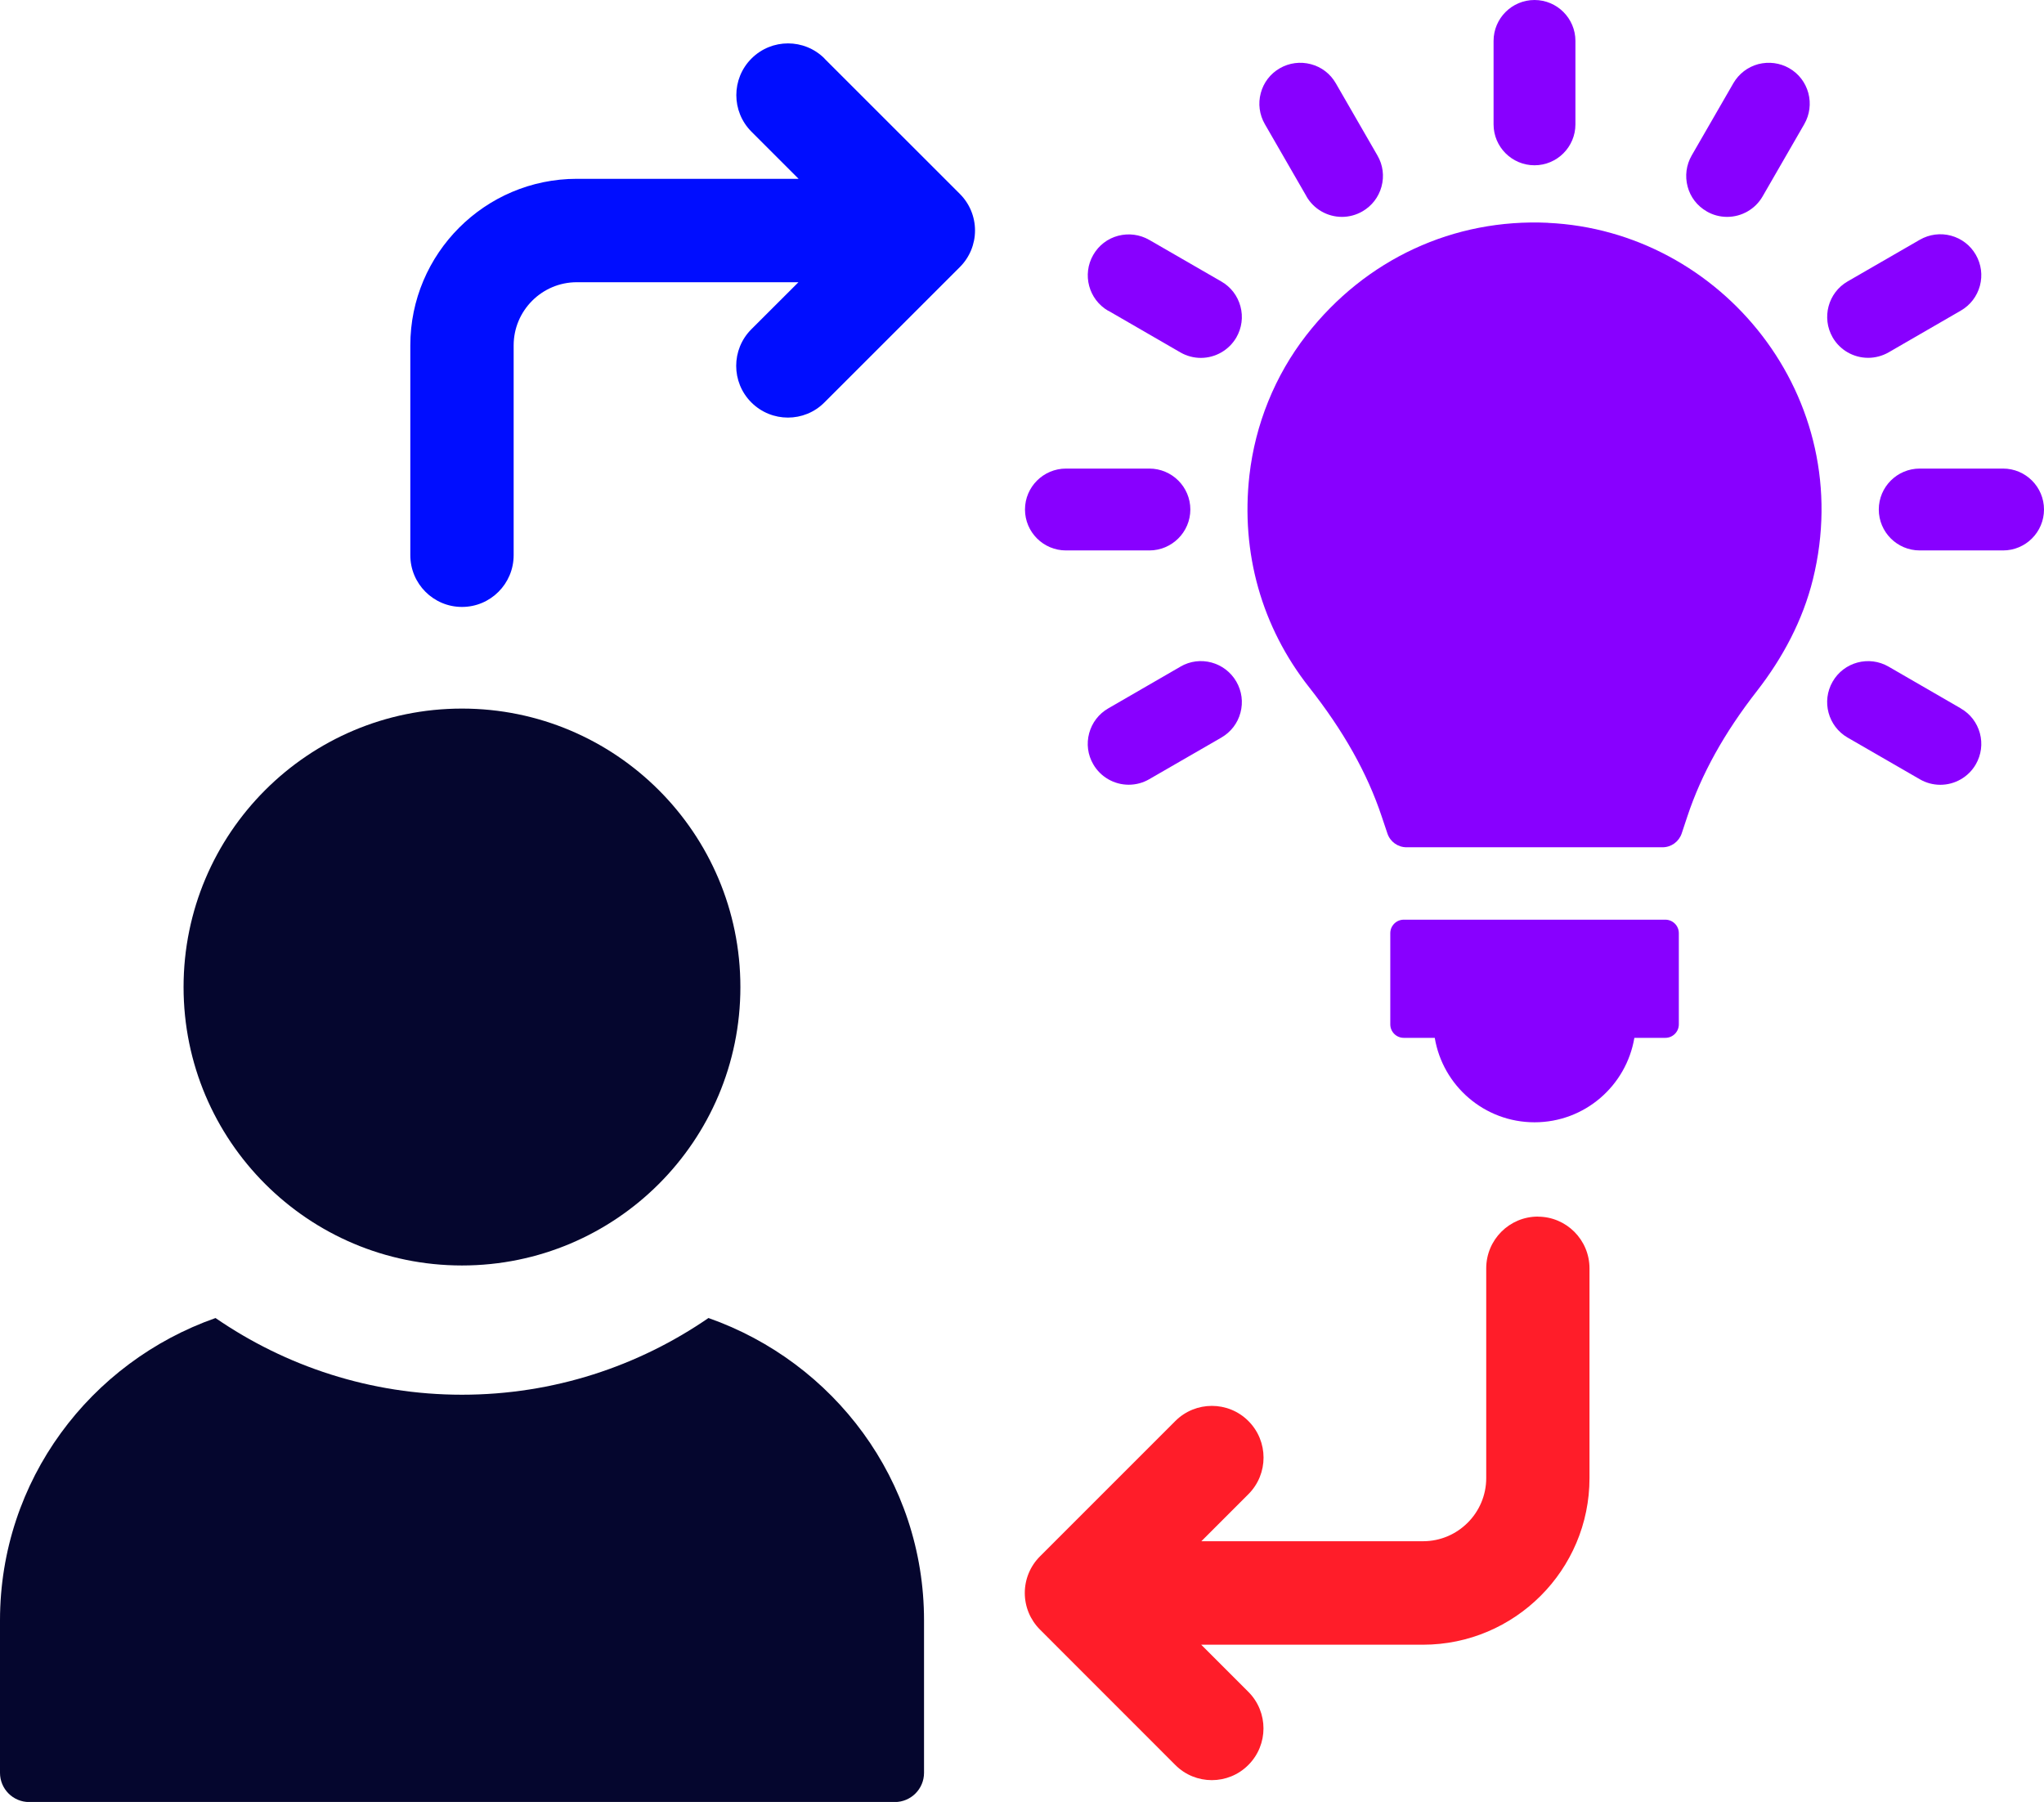 <svg xmlns="http://www.w3.org/2000/svg" id="Layer_2" viewBox="0 0 300.64 265.04"><defs><style>.cls-1{fill:#05062e;}.cls-1,.cls-2,.cls-3,.cls-4{stroke-width:0px;}.cls-2{fill:#80f;}.cls-3{fill:#000dff;}.cls-4{fill:#ff1d29;}</style></defs><g id="Layer_1-2"><path class="cls-3" d="M121.28,8.61c-2.97-2.97-7.78-2.97-10.75,0-2.97,2.97-2.97,7.79,0,10.76l6.93,6.93h-32.61c-13.51,0-24.5,11-24.5,24.5v30.86c0,4.2,3.4,7.61,7.6,7.61s7.6-3.41,7.6-7.61v-30.86c0-5.12,4.17-9.29,9.29-9.29h32.6l-6.93,6.92c-2.97,2.97-2.97,7.79,0,10.76,1.48,1.48,3.43,2.23,5.38,2.23s3.89-.74,5.37-2.23l19.92-19.91c1.43-1.43,2.23-3.36,2.23-5.38s-.8-3.95-2.23-5.38l-19.92-19.91Z"></path><path class="cls-4" d="M226.2,178.94c-4.2,0-7.6,3.41-7.6,7.61v30.85c0,5.12-4.17,9.29-9.29,9.29h-32.61l6.92-6.92c2.97-2.97,2.97-7.79,0-10.76-2.96-2.97-7.78-2.97-10.75,0l-19.91,19.91c-1.43,1.43-2.23,3.36-2.23,5.38s.8,3.95,2.23,5.38l19.91,19.92c1.48,1.49,3.43,2.23,5.37,2.23s3.89-.74,5.37-2.23c2.97-2.97,2.97-7.79,0-10.76l-6.93-6.93h32.61c13.51,0,24.5-11,24.5-24.5v-30.85c0-4.2-3.4-7.61-7.6-7.61Z"></path><path class="cls-2" d="M227.68,32.77c-13.82-.64-26.8,5.3-35.54,16.53-4.62,5.94-7.52,13.13-8.37,20.61-1.29,11.42,1.82,22.33,8.77,31.16,5.07,6.43,8.56,12.64,10.68,19l.85,2.53c.4,1.2,1.53,2.02,2.81,2.02h37.66c1.27,0,2.4-.82,2.81-2.03l.84-2.53c2.07-6.22,5.42-12.26,10.24-18.44,3.79-4.87,6.74-10.41,8.22-16.4,6.6-26.73-13.42-51.27-38.97-52.44Z"></path><path class="cls-2" d="M244.94,135.27h-38.47c-1.09,0-1.98.89-1.98,1.98v13.42c0,1.09.89,1.98,1.98,1.98h4.56c1.18,7.05,7.3,12.42,14.68,12.42s13.49-5.37,14.68-12.42h4.56c1.09,0,1.98-.89,1.98-1.98v-13.42c0-1.09-.89-1.98-1.98-1.98Z"></path><path class="cls-2" d="M225.7,24.31c3.32,0,6.02-2.7,6.02-6.02V6.02c0-3.32-2.7-6.02-6.02-6.02s-6.02,2.7-6.02,6.02v12.27c0,3.32,2.7,6.02,6.02,6.02Z"></path><path class="cls-2" d="M192.16,28.89c1.07,1.86,3.07,3.01,5.22,3.01,1.05,0,2.09-.28,3.01-.81,1.39-.8,2.39-2.1,2.81-3.65s.21-3.18-.6-4.57l-6.13-10.63c-.8-1.39-2.1-2.39-3.66-2.8-1.55-.41-3.18-.2-4.57.6s-2.39,2.1-2.8,3.65c-.42,1.55-.2,3.18.6,4.57l6.13,10.63Z"></path><path class="cls-2" d="M163.01,45.7l10.62,6.14c.92.53,1.96.8,3,.8,2.15,0,4.15-1.16,5.22-3.01.8-1.39,1.02-3.02.6-4.57s-1.41-2.85-2.8-3.65l-10.62-6.13c-1.39-.79-3-1.01-4.57-.6-1.56.41-2.85,1.41-3.66,2.81-1.66,2.88-.67,6.57,2.21,8.23Z"></path><path class="cls-2" d="M156.79,80.96h12.26c3.32,0,6.03-2.7,6.03-6.02s-2.7-6.02-6.03-6.02h-12.26c-3.32,0-6.03,2.7-6.03,6.02s2.7,6.02,6.03,6.02Z"></path><path class="cls-2" d="M173.63,98.05l-10.62,6.14c-1.39.8-2.39,2.1-2.81,3.65-.42,1.55-.21,3.18.6,4.57,1.07,1.86,3.07,3.01,5.22,3.01,1.06,0,2.1-.28,3.01-.81l10.62-6.13c1.39-.81,2.39-2.1,2.8-3.65.42-1.55.2-3.18-.6-4.57-1.66-2.88-5.35-3.89-8.23-2.21Z"></path><path class="cls-2" d="M288.4,104.19l-10.62-6.14c-2.89-1.67-6.58-.67-8.23,2.21-1.66,2.88-.67,6.57,2.21,8.23l10.62,6.13c.91.53,1.95.81,3.01.81,2.15,0,4.15-1.15,5.22-3.01.8-1.39,1.02-3.02.6-4.57-.42-1.55-1.41-2.85-2.81-3.65Z"></path><path class="cls-2" d="M294.62,68.92h-12.26c-3.32,0-6.02,2.7-6.02,6.02s2.7,6.02,6.02,6.02h12.26c3.32,0,6.02-2.7,6.02-6.02s-2.7-6.02-6.02-6.02Z"></path><path class="cls-2" d="M274.77,52.63c1.04,0,2.08-.27,3.01-.8l10.62-6.14c1.39-.8,2.39-2.1,2.81-3.65s.2-3.18-.6-4.57c-.8-1.39-2.1-2.39-3.66-2.81-1.54-.41-3.17-.2-4.57.6l-10.62,6.13c-2.88,1.66-3.86,5.35-2.21,8.23,1.07,1.86,3.07,3.01,5.22,3.01Z"></path><path class="cls-2" d="M251.02,31.09c.91.53,1.95.81,3.01.81,2.15,0,4.15-1.15,5.22-3.01l6.13-10.63c.8-1.39,1.01-3.02.6-4.57-.42-1.55-1.41-2.85-2.8-3.65-1.39-.8-3.01-1-4.56-.61-1.56.42-2.86,1.42-3.67,2.81l-6.13,10.63c-.8,1.39-1.01,3.02-.6,4.57s1.41,2.85,2.81,3.65Z"></path><path class="cls-1" d="M67.95,186.13c22.62,0,40.95-18.33,40.95-40.95s-18.34-40.96-40.95-40.96-40.95,18.34-40.95,40.96,18.34,40.95,40.95,40.95Z"></path><path class="cls-1" d="M104.2,193.86c-10.32,7.1-22.8,11.28-36.25,11.28s-25.93-4.18-36.25-11.28C13.28,200.34,0,217.71,0,238.34v22.41c0,2.38,1.92,4.3,4.29,4.3h127.32c2.37,0,4.3-1.92,4.3-4.3v-22.41c0-20.63-13.28-38-31.7-44.48Z"></path></g></svg>